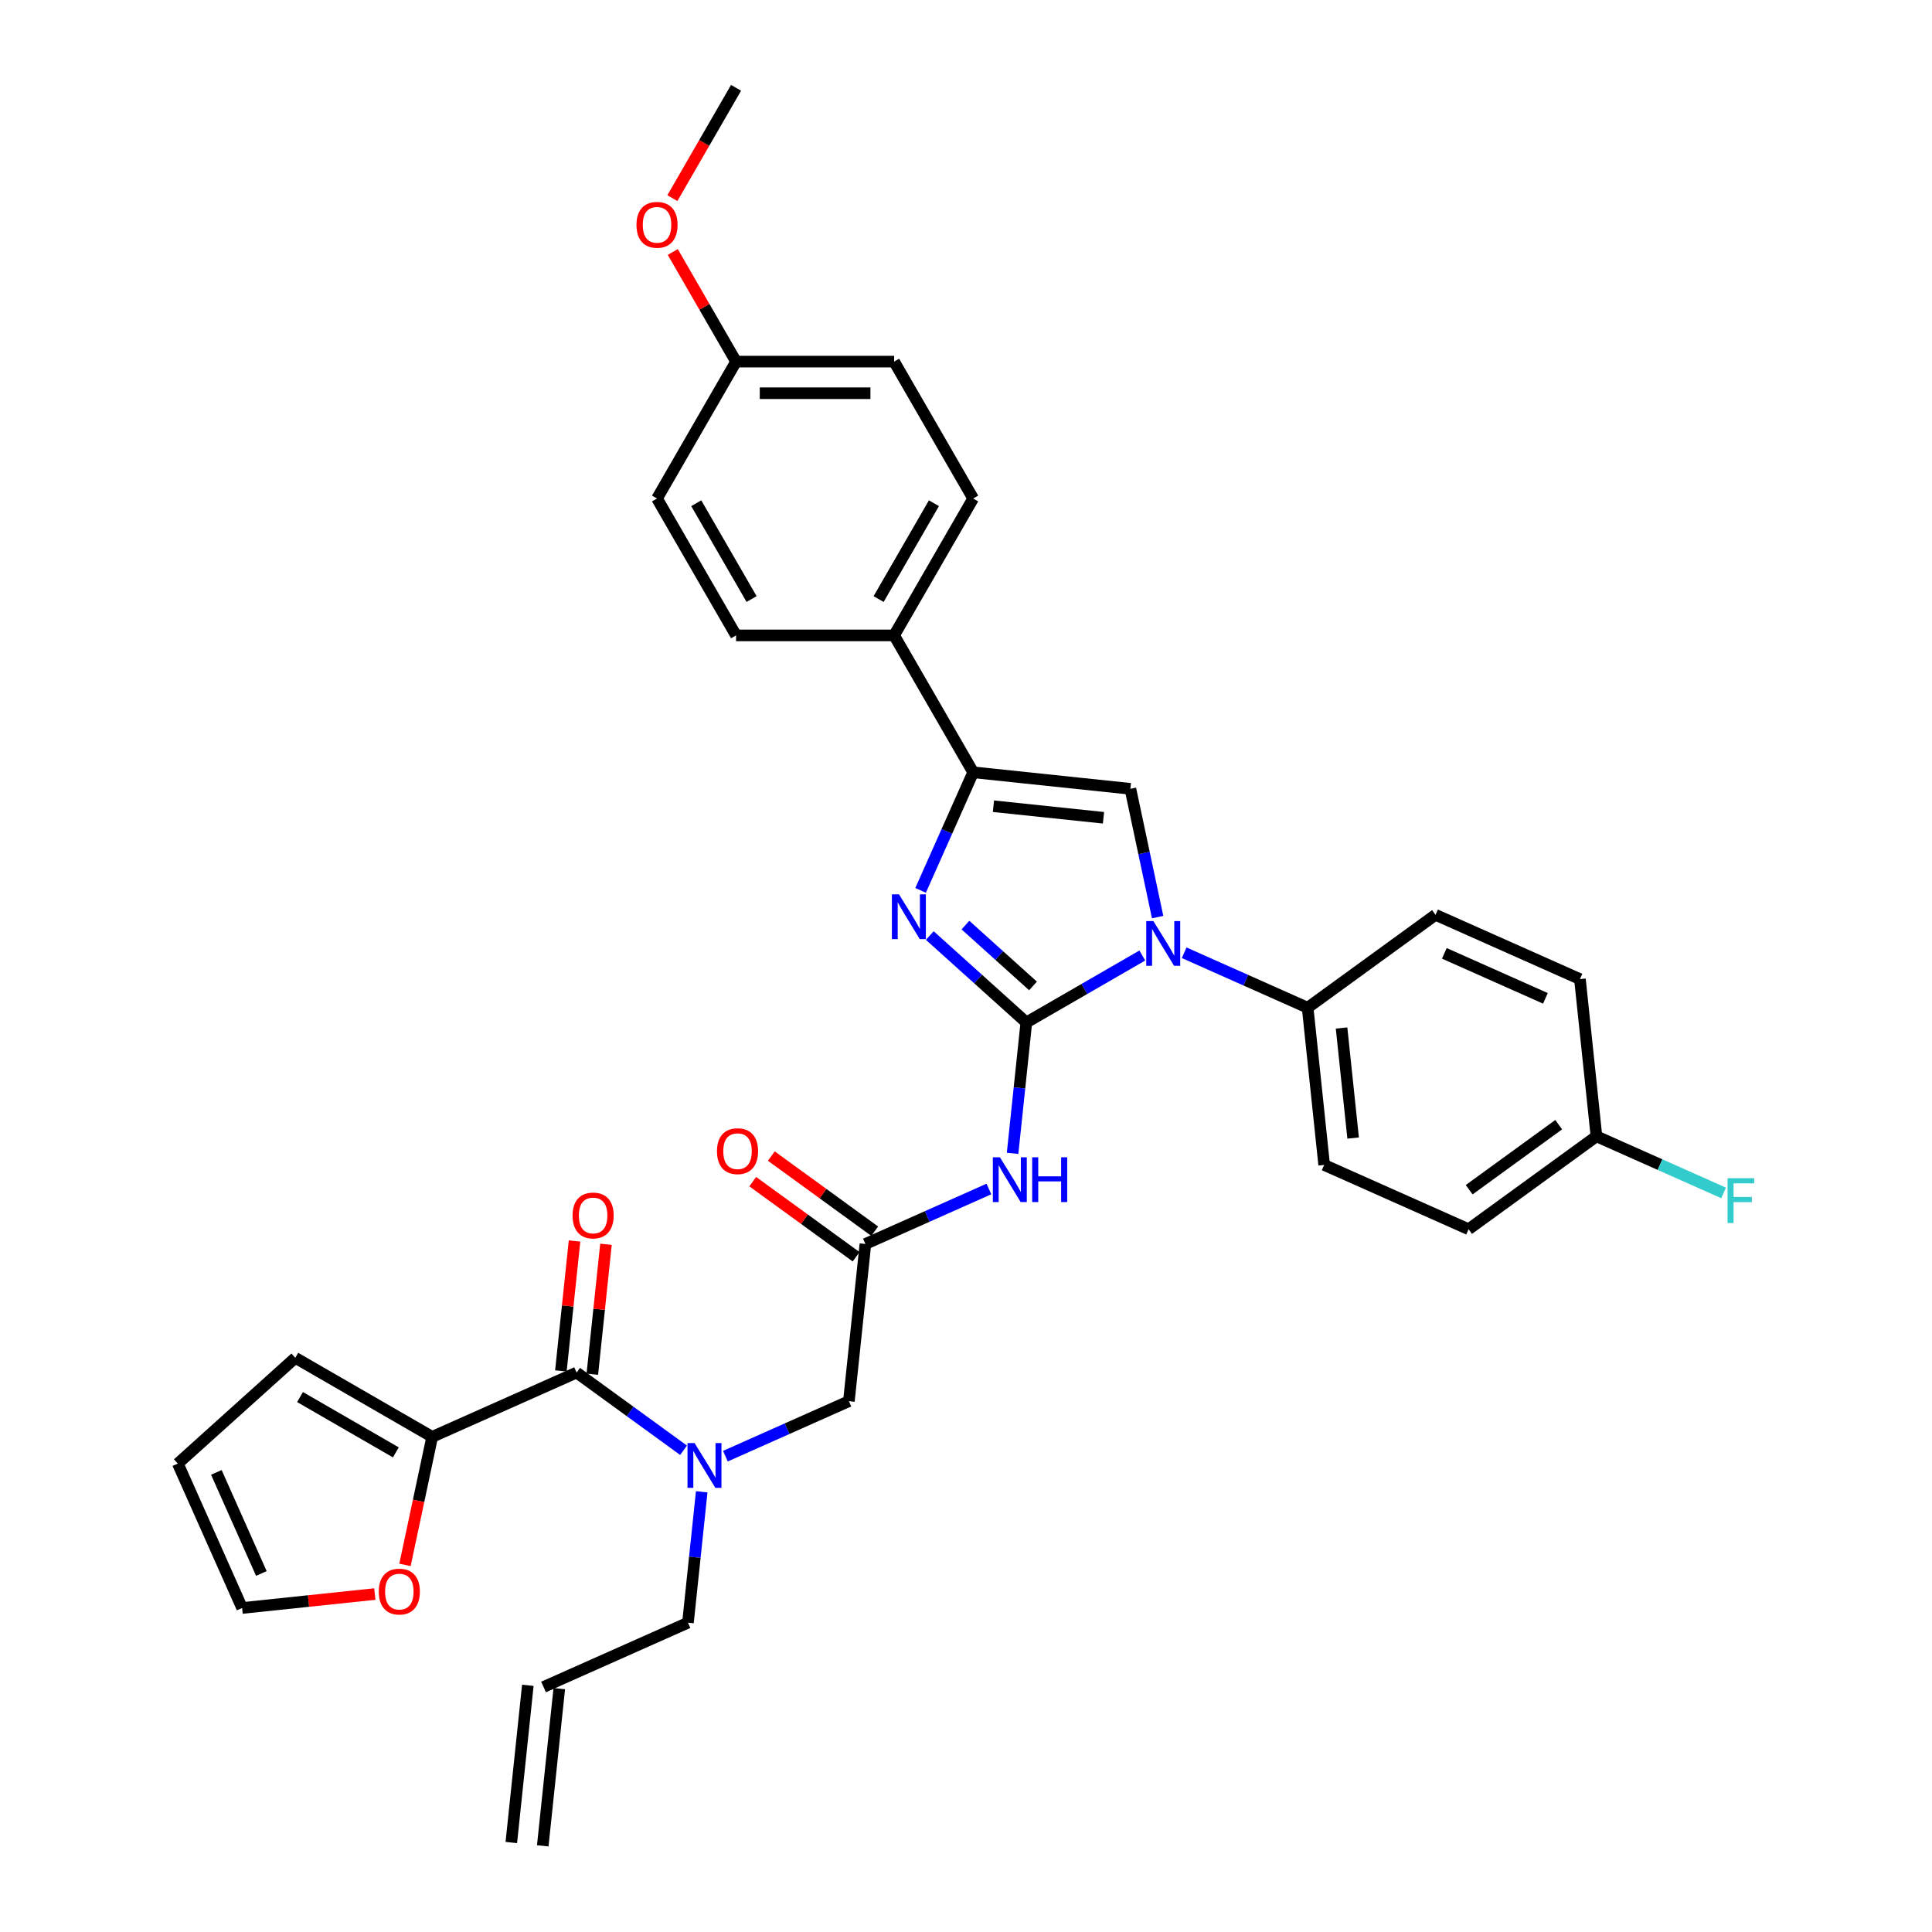 <?xml version='1.0' encoding='iso-8859-1'?>
<svg version='1.1' baseProfile='full'
              xmlns='http://www.w3.org/2000/svg'
                      xmlns:rdkit='http://www.rdkit.org/xml'
                      xmlns:xlink='http://www.w3.org/1999/xlink'
                  xml:space='preserve'
width='1000px' height='1000px' viewBox='0 0 1000 1000'>
<!-- END OF HEADER -->
<rect style='opacity:1.0;fill:#FFFFFF;stroke:none' width='1000' height='1000' x='0' y='0'> </rect>
<path class='bond-0' d='M 375.472,753.704 L 407.428,739.476' style='fill:none;fill-rule:evenodd;stroke:#0000FF;stroke-width:6px;stroke-linecap:butt;stroke-linejoin:miter;stroke-opacity:1' />
<path class='bond-0' d='M 407.428,739.476 L 439.384,725.248' style='fill:none;fill-rule:evenodd;stroke:#000000;stroke-width:6px;stroke-linecap:butt;stroke-linejoin:miter;stroke-opacity:1' />
<path class='bond-1' d='M 353.806,750.656 L 326.126,730.546' style='fill:none;fill-rule:evenodd;stroke:#0000FF;stroke-width:6px;stroke-linecap:butt;stroke-linejoin:miter;stroke-opacity:1' />
<path class='bond-1' d='M 326.126,730.546 L 298.447,710.435' style='fill:none;fill-rule:evenodd;stroke:#000000;stroke-width:6px;stroke-linecap:butt;stroke-linejoin:miter;stroke-opacity:1' />
<path class='bond-2' d='M 363.206,772.158 L 359.646,806.027' style='fill:none;fill-rule:evenodd;stroke:#0000FF;stroke-width:6px;stroke-linecap:butt;stroke-linejoin:miter;stroke-opacity:1' />
<path class='bond-2' d='M 359.646,806.027 L 356.087,839.897' style='fill:none;fill-rule:evenodd;stroke:#000000;stroke-width:6px;stroke-linecap:butt;stroke-linejoin:miter;stroke-opacity:1' />
<path class='bond-3' d='M 223.702,743.714 L 216.659,776.848' style='fill:none;fill-rule:evenodd;stroke:#000000;stroke-width:6px;stroke-linecap:butt;stroke-linejoin:miter;stroke-opacity:1' />
<path class='bond-3' d='M 216.659,776.848 L 209.616,809.982' style='fill:none;fill-rule:evenodd;stroke:#FF0000;stroke-width:6px;stroke-linecap:butt;stroke-linejoin:miter;stroke-opacity:1' />
<path class='bond-4' d='M 223.702,743.714 L 152.845,702.805' style='fill:none;fill-rule:evenodd;stroke:#000000;stroke-width:6px;stroke-linecap:butt;stroke-linejoin:miter;stroke-opacity:1' />
<path class='bond-4' d='M 204.892,751.749 L 155.292,723.112' style='fill:none;fill-rule:evenodd;stroke:#000000;stroke-width:6px;stroke-linecap:butt;stroke-linejoin:miter;stroke-opacity:1' />
<path class='bond-5' d='M 223.702,743.714 L 298.447,710.435' style='fill:none;fill-rule:evenodd;stroke:#000000;stroke-width:6px;stroke-linecap:butt;stroke-linejoin:miter;stroke-opacity:1' />
<path class='bond-6' d='M 306.584,711.291 L 310.118,677.666' style='fill:none;fill-rule:evenodd;stroke:#000000;stroke-width:6px;stroke-linecap:butt;stroke-linejoin:miter;stroke-opacity:1' />
<path class='bond-6' d='M 310.118,677.666 L 313.652,644.042' style='fill:none;fill-rule:evenodd;stroke:#FF0000;stroke-width:6px;stroke-linecap:butt;stroke-linejoin:miter;stroke-opacity:1' />
<path class='bond-6' d='M 290.31,709.58 L 293.844,675.956' style='fill:none;fill-rule:evenodd;stroke:#000000;stroke-width:6px;stroke-linecap:butt;stroke-linejoin:miter;stroke-opacity:1' />
<path class='bond-6' d='M 293.844,675.956 L 297.378,642.332' style='fill:none;fill-rule:evenodd;stroke:#FF0000;stroke-width:6px;stroke-linecap:butt;stroke-linejoin:miter;stroke-opacity:1' />
<path class='bond-7' d='M 194.009,825.077 L 159.665,828.687' style='fill:none;fill-rule:evenodd;stroke:#FF0000;stroke-width:6px;stroke-linecap:butt;stroke-linejoin:miter;stroke-opacity:1' />
<path class='bond-7' d='M 159.665,828.687 L 125.321,832.296' style='fill:none;fill-rule:evenodd;stroke:#000000;stroke-width:6px;stroke-linecap:butt;stroke-linejoin:miter;stroke-opacity:1' />
<path class='bond-8' d='M 152.845,702.805 L 92.042,757.552' style='fill:none;fill-rule:evenodd;stroke:#000000;stroke-width:6px;stroke-linecap:butt;stroke-linejoin:miter;stroke-opacity:1' />
<path class='bond-9' d='M 280.927,955.401 L 289.479,874.031' style='fill:none;fill-rule:evenodd;stroke:#000000;stroke-width:6px;stroke-linecap:butt;stroke-linejoin:miter;stroke-opacity:1' />
<path class='bond-9' d='M 264.653,953.69 L 273.205,872.32' style='fill:none;fill-rule:evenodd;stroke:#000000;stroke-width:6px;stroke-linecap:butt;stroke-linejoin:miter;stroke-opacity:1' />
<path class='bond-10' d='M 281.342,873.175 L 356.087,839.897' style='fill:none;fill-rule:evenodd;stroke:#000000;stroke-width:6px;stroke-linecap:butt;stroke-linejoin:miter;stroke-opacity:1' />
<path class='bond-11' d='M 511.848,615.423 L 479.892,629.651' style='fill:none;fill-rule:evenodd;stroke:#0000FF;stroke-width:6px;stroke-linecap:butt;stroke-linejoin:miter;stroke-opacity:1' />
<path class='bond-11' d='M 479.892,629.651 L 447.936,643.878' style='fill:none;fill-rule:evenodd;stroke:#000000;stroke-width:6px;stroke-linecap:butt;stroke-linejoin:miter;stroke-opacity:1' />
<path class='bond-12' d='M 524.113,596.969 L 527.673,563.099' style='fill:none;fill-rule:evenodd;stroke:#0000FF;stroke-width:6px;stroke-linecap:butt;stroke-linejoin:miter;stroke-opacity:1' />
<path class='bond-12' d='M 527.673,563.099 L 531.233,529.23' style='fill:none;fill-rule:evenodd;stroke:#000000;stroke-width:6px;stroke-linecap:butt;stroke-linejoin:miter;stroke-opacity:1' />
<path class='bond-13' d='M 452.745,637.259 L 425.99,617.82' style='fill:none;fill-rule:evenodd;stroke:#000000;stroke-width:6px;stroke-linecap:butt;stroke-linejoin:miter;stroke-opacity:1' />
<path class='bond-13' d='M 425.99,617.82 L 399.235,598.381' style='fill:none;fill-rule:evenodd;stroke:#FF0000;stroke-width:6px;stroke-linecap:butt;stroke-linejoin:miter;stroke-opacity:1' />
<path class='bond-13' d='M 443.127,650.498 L 416.372,631.059' style='fill:none;fill-rule:evenodd;stroke:#000000;stroke-width:6px;stroke-linecap:butt;stroke-linejoin:miter;stroke-opacity:1' />
<path class='bond-13' d='M 416.372,631.059 L 389.616,611.62' style='fill:none;fill-rule:evenodd;stroke:#FF0000;stroke-width:6px;stroke-linecap:butt;stroke-linejoin:miter;stroke-opacity:1' />
<path class='bond-14' d='M 447.936,643.878 L 439.384,725.248' style='fill:none;fill-rule:evenodd;stroke:#000000;stroke-width:6px;stroke-linecap:butt;stroke-linejoin:miter;stroke-opacity:1' />
<path class='bond-15' d='M 591.257,494.575 L 561.245,511.902' style='fill:none;fill-rule:evenodd;stroke:#0000FF;stroke-width:6px;stroke-linecap:butt;stroke-linejoin:miter;stroke-opacity:1' />
<path class='bond-15' d='M 561.245,511.902 L 531.233,529.23' style='fill:none;fill-rule:evenodd;stroke:#000000;stroke-width:6px;stroke-linecap:butt;stroke-linejoin:miter;stroke-opacity:1' />
<path class='bond-16' d='M 599.192,474.69 L 592.136,441.49' style='fill:none;fill-rule:evenodd;stroke:#0000FF;stroke-width:6px;stroke-linecap:butt;stroke-linejoin:miter;stroke-opacity:1' />
<path class='bond-16' d='M 592.136,441.49 L 585.079,408.29' style='fill:none;fill-rule:evenodd;stroke:#000000;stroke-width:6px;stroke-linecap:butt;stroke-linejoin:miter;stroke-opacity:1' />
<path class='bond-17' d='M 612.922,493.144 L 644.878,507.371' style='fill:none;fill-rule:evenodd;stroke:#0000FF;stroke-width:6px;stroke-linecap:butt;stroke-linejoin:miter;stroke-opacity:1' />
<path class='bond-17' d='M 644.878,507.371 L 676.834,521.599' style='fill:none;fill-rule:evenodd;stroke:#000000;stroke-width:6px;stroke-linecap:butt;stroke-linejoin:miter;stroke-opacity:1' />
<path class='bond-18' d='M 531.233,529.23 L 506.248,506.733' style='fill:none;fill-rule:evenodd;stroke:#000000;stroke-width:6px;stroke-linecap:butt;stroke-linejoin:miter;stroke-opacity:1' />
<path class='bond-18' d='M 506.248,506.733 L 481.263,484.237' style='fill:none;fill-rule:evenodd;stroke:#0000FF;stroke-width:6px;stroke-linecap:butt;stroke-linejoin:miter;stroke-opacity:1' />
<path class='bond-18' d='M 534.687,510.32 L 517.197,494.573' style='fill:none;fill-rule:evenodd;stroke:#000000;stroke-width:6px;stroke-linecap:butt;stroke-linejoin:miter;stroke-opacity:1' />
<path class='bond-18' d='M 517.197,494.573 L 499.708,478.825' style='fill:none;fill-rule:evenodd;stroke:#0000FF;stroke-width:6px;stroke-linecap:butt;stroke-linejoin:miter;stroke-opacity:1' />
<path class='bond-19' d='M 476.499,460.852 L 490.104,430.295' style='fill:none;fill-rule:evenodd;stroke:#0000FF;stroke-width:6px;stroke-linecap:butt;stroke-linejoin:miter;stroke-opacity:1' />
<path class='bond-19' d='M 490.104,430.295 L 503.709,399.738' style='fill:none;fill-rule:evenodd;stroke:#000000;stroke-width:6px;stroke-linecap:butt;stroke-linejoin:miter;stroke-opacity:1' />
<path class='bond-20' d='M 503.709,399.738 L 462.8,328.881' style='fill:none;fill-rule:evenodd;stroke:#000000;stroke-width:6px;stroke-linecap:butt;stroke-linejoin:miter;stroke-opacity:1' />
<path class='bond-21' d='M 503.709,399.738 L 585.079,408.29' style='fill:none;fill-rule:evenodd;stroke:#000000;stroke-width:6px;stroke-linecap:butt;stroke-linejoin:miter;stroke-opacity:1' />
<path class='bond-21' d='M 514.204,417.295 L 571.163,423.281' style='fill:none;fill-rule:evenodd;stroke:#000000;stroke-width:6px;stroke-linecap:butt;stroke-linejoin:miter;stroke-opacity:1' />
<path class='bond-22' d='M 462.8,328.881 L 503.709,258.025' style='fill:none;fill-rule:evenodd;stroke:#000000;stroke-width:6px;stroke-linecap:butt;stroke-linejoin:miter;stroke-opacity:1' />
<path class='bond-22' d='M 454.765,310.071 L 483.401,260.471' style='fill:none;fill-rule:evenodd;stroke:#000000;stroke-width:6px;stroke-linecap:butt;stroke-linejoin:miter;stroke-opacity:1' />
<path class='bond-23' d='M 462.8,328.881 L 380.981,328.881' style='fill:none;fill-rule:evenodd;stroke:#000000;stroke-width:6px;stroke-linecap:butt;stroke-linejoin:miter;stroke-opacity:1' />
<path class='bond-24' d='M 503.709,258.025 L 462.8,187.168' style='fill:none;fill-rule:evenodd;stroke:#000000;stroke-width:6px;stroke-linecap:butt;stroke-linejoin:miter;stroke-opacity:1' />
<path class='bond-25' d='M 676.834,521.599 L 743.027,473.508' style='fill:none;fill-rule:evenodd;stroke:#000000;stroke-width:6px;stroke-linecap:butt;stroke-linejoin:miter;stroke-opacity:1' />
<path class='bond-26' d='M 676.834,521.599 L 685.387,602.969' style='fill:none;fill-rule:evenodd;stroke:#000000;stroke-width:6px;stroke-linecap:butt;stroke-linejoin:miter;stroke-opacity:1' />
<path class='bond-26' d='M 694.391,532.094 L 700.378,589.053' style='fill:none;fill-rule:evenodd;stroke:#000000;stroke-width:6px;stroke-linecap:butt;stroke-linejoin:miter;stroke-opacity:1' />
<path class='bond-27' d='M 826.324,588.156 L 760.131,636.248' style='fill:none;fill-rule:evenodd;stroke:#000000;stroke-width:6px;stroke-linecap:butt;stroke-linejoin:miter;stroke-opacity:1' />
<path class='bond-27' d='M 806.777,582.131 L 760.442,615.795' style='fill:none;fill-rule:evenodd;stroke:#000000;stroke-width:6px;stroke-linecap:butt;stroke-linejoin:miter;stroke-opacity:1' />
<path class='bond-28' d='M 826.324,588.156 L 859.229,602.806' style='fill:none;fill-rule:evenodd;stroke:#000000;stroke-width:6px;stroke-linecap:butt;stroke-linejoin:miter;stroke-opacity:1' />
<path class='bond-28' d='M 859.229,602.806 L 892.134,617.457' style='fill:none;fill-rule:evenodd;stroke:#33CCCC;stroke-width:6px;stroke-linecap:butt;stroke-linejoin:miter;stroke-opacity:1' />
<path class='bond-29' d='M 826.324,588.156 L 817.771,506.786' style='fill:none;fill-rule:evenodd;stroke:#000000;stroke-width:6px;stroke-linecap:butt;stroke-linejoin:miter;stroke-opacity:1' />
<path class='bond-30' d='M 743.027,473.508 L 817.771,506.786' style='fill:none;fill-rule:evenodd;stroke:#000000;stroke-width:6px;stroke-linecap:butt;stroke-linejoin:miter;stroke-opacity:1' />
<path class='bond-30' d='M 747.583,493.448 L 799.904,516.743' style='fill:none;fill-rule:evenodd;stroke:#000000;stroke-width:6px;stroke-linecap:butt;stroke-linejoin:miter;stroke-opacity:1' />
<path class='bond-31' d='M 685.387,602.969 L 760.131,636.248' style='fill:none;fill-rule:evenodd;stroke:#000000;stroke-width:6px;stroke-linecap:butt;stroke-linejoin:miter;stroke-opacity:1' />
<path class='bond-32' d='M 380.981,328.881 L 340.072,258.025' style='fill:none;fill-rule:evenodd;stroke:#000000;stroke-width:6px;stroke-linecap:butt;stroke-linejoin:miter;stroke-opacity:1' />
<path class='bond-32' d='M 389.016,310.071 L 360.38,260.471' style='fill:none;fill-rule:evenodd;stroke:#000000;stroke-width:6px;stroke-linecap:butt;stroke-linejoin:miter;stroke-opacity:1' />
<path class='bond-33' d='M 380.981,187.168 L 340.072,258.025' style='fill:none;fill-rule:evenodd;stroke:#000000;stroke-width:6px;stroke-linecap:butt;stroke-linejoin:miter;stroke-opacity:1' />
<path class='bond-34' d='M 380.981,187.168 L 364.603,158.8' style='fill:none;fill-rule:evenodd;stroke:#000000;stroke-width:6px;stroke-linecap:butt;stroke-linejoin:miter;stroke-opacity:1' />
<path class='bond-34' d='M 364.603,158.8 L 348.225,130.433' style='fill:none;fill-rule:evenodd;stroke:#FF0000;stroke-width:6px;stroke-linecap:butt;stroke-linejoin:miter;stroke-opacity:1' />
<path class='bond-35' d='M 380.981,187.168 L 462.8,187.168' style='fill:none;fill-rule:evenodd;stroke:#000000;stroke-width:6px;stroke-linecap:butt;stroke-linejoin:miter;stroke-opacity:1' />
<path class='bond-35' d='M 393.254,203.532 L 450.527,203.532' style='fill:none;fill-rule:evenodd;stroke:#000000;stroke-width:6px;stroke-linecap:butt;stroke-linejoin:miter;stroke-opacity:1' />
<path class='bond-36' d='M 348.018,102.549 L 364.499,74.002' style='fill:none;fill-rule:evenodd;stroke:#FF0000;stroke-width:6px;stroke-linecap:butt;stroke-linejoin:miter;stroke-opacity:1' />
<path class='bond-36' d='M 364.499,74.002 L 380.981,45.455' style='fill:none;fill-rule:evenodd;stroke:#000000;stroke-width:6px;stroke-linecap:butt;stroke-linejoin:miter;stroke-opacity:1' />
<path class='bond-37' d='M 125.321,832.296 L 92.042,757.552' style='fill:none;fill-rule:evenodd;stroke:#000000;stroke-width:6px;stroke-linecap:butt;stroke-linejoin:miter;stroke-opacity:1' />
<path class='bond-37' d='M 135.278,814.429 L 111.983,762.108' style='fill:none;fill-rule:evenodd;stroke:#000000;stroke-width:6px;stroke-linecap:butt;stroke-linejoin:miter;stroke-opacity:1' />
<path  class='atom-0' d='M 359.517 746.941
L 367.11 759.214
Q 367.863 760.425, 369.074 762.618
Q 370.284 764.811, 370.35 764.941
L 370.35 746.941
L 373.426 746.941
L 373.426 770.112
L 370.252 770.112
L 362.103 756.694
Q 361.153 755.123, 360.139 753.323
Q 359.157 751.523, 358.863 750.967
L 358.863 770.112
L 355.852 770.112
L 355.852 746.941
L 359.517 746.941
' fill='#0000FF'/>
<path  class='atom-3' d='M 296.363 629.131
Q 296.363 623.567, 299.112 620.458
Q 301.861 617.349, 306.999 617.349
Q 312.137 617.349, 314.886 620.458
Q 317.635 623.567, 317.635 629.131
Q 317.635 634.76, 314.853 637.967
Q 312.072 641.142, 306.999 641.142
Q 301.893 641.142, 299.112 637.967
Q 296.363 634.793, 296.363 629.131
M 306.999 638.523
Q 310.533 638.523, 312.432 636.167
Q 314.363 633.778, 314.363 629.131
Q 314.363 624.582, 312.432 622.291
Q 310.533 619.967, 306.999 619.967
Q 303.464 619.967, 301.533 622.258
Q 299.635 624.549, 299.635 629.131
Q 299.635 633.811, 301.533 636.167
Q 303.464 638.523, 306.999 638.523
' fill='#FF0000'/>
<path  class='atom-4' d='M 196.055 823.81
Q 196.055 818.246, 198.804 815.137
Q 201.553 812.028, 206.691 812.028
Q 211.829 812.028, 214.578 815.137
Q 217.327 818.246, 217.327 823.81
Q 217.327 829.439, 214.545 832.646
Q 211.764 835.82, 206.691 835.82
Q 201.585 835.82, 198.804 832.646
Q 196.055 829.471, 196.055 823.81
M 206.691 833.202
Q 210.225 833.202, 212.124 830.846
Q 214.055 828.457, 214.055 823.81
Q 214.055 819.26, 212.124 816.97
Q 210.225 814.646, 206.691 814.646
Q 203.156 814.646, 201.225 816.937
Q 199.327 819.228, 199.327 823.81
Q 199.327 828.49, 201.225 830.846
Q 203.156 833.202, 206.691 833.202
' fill='#FF0000'/>
<path  class='atom-8' d='M 517.559 599.014
L 525.152 611.287
Q 525.904 612.498, 527.115 614.691
Q 528.326 616.883, 528.392 617.014
L 528.392 599.014
L 531.468 599.014
L 531.468 622.185
L 528.293 622.185
L 520.144 608.767
Q 519.195 607.196, 518.181 605.396
Q 517.199 603.596, 516.904 603.04
L 516.904 622.185
L 513.893 622.185
L 513.893 599.014
L 517.559 599.014
' fill='#0000FF'/>
<path  class='atom-8' d='M 534.25 599.014
L 537.392 599.014
L 537.392 608.865
L 549.239 608.865
L 549.239 599.014
L 552.381 599.014
L 552.381 622.185
L 549.239 622.185
L 549.239 611.483
L 537.392 611.483
L 537.392 622.185
L 534.25 622.185
L 534.25 599.014
' fill='#0000FF'/>
<path  class='atom-10' d='M 371.107 595.852
Q 371.107 590.289, 373.856 587.179
Q 376.605 584.07, 381.744 584.07
Q 386.882 584.07, 389.631 587.179
Q 392.38 590.289, 392.38 595.852
Q 392.38 601.481, 389.598 604.689
Q 386.816 607.863, 381.744 607.863
Q 376.638 607.863, 373.856 604.689
Q 371.107 601.514, 371.107 595.852
M 381.744 605.245
Q 385.278 605.245, 387.176 602.889
Q 389.107 600.5, 389.107 595.852
Q 389.107 591.303, 387.176 589.012
Q 385.278 586.689, 381.744 586.689
Q 378.209 586.689, 376.278 588.979
Q 374.38 591.27, 374.38 595.852
Q 374.38 600.532, 376.278 602.889
Q 378.209 605.245, 381.744 605.245
' fill='#FF0000'/>
<path  class='atom-12' d='M 596.968 476.735
L 604.561 489.008
Q 605.313 490.219, 606.524 492.412
Q 607.735 494.604, 607.801 494.735
L 607.801 476.735
L 610.877 476.735
L 610.877 499.906
L 607.702 499.906
L 599.553 486.488
Q 598.604 484.917, 597.59 483.117
Q 596.608 481.317, 596.313 480.761
L 596.313 499.906
L 593.302 499.906
L 593.302 476.735
L 596.968 476.735
' fill='#0000FF'/>
<path  class='atom-14' d='M 465.308 462.897
L 472.901 475.17
Q 473.654 476.381, 474.865 478.574
Q 476.076 480.766, 476.141 480.897
L 476.141 462.897
L 479.217 462.897
L 479.217 486.068
L 476.043 486.068
L 467.894 472.65
Q 466.945 471.079, 465.93 469.279
Q 464.948 467.479, 464.654 466.923
L 464.654 486.068
L 461.643 486.068
L 461.643 462.897
L 465.308 462.897
' fill='#0000FF'/>
<path  class='atom-21' d='M 894.179 609.849
L 907.958 609.849
L 907.958 612.5
L 897.289 612.5
L 897.289 619.536
L 906.779 619.536
L 906.779 622.22
L 897.289 622.22
L 897.289 633.02
L 894.179 633.02
L 894.179 609.849
' fill='#33CCCC'/>
<path  class='atom-30' d='M 329.436 116.377
Q 329.436 110.813, 332.185 107.704
Q 334.934 104.595, 340.072 104.595
Q 345.21 104.595, 347.959 107.704
Q 350.709 110.813, 350.709 116.377
Q 350.709 122.006, 347.927 125.213
Q 345.145 128.388, 340.072 128.388
Q 334.967 128.388, 332.185 125.213
Q 329.436 122.039, 329.436 116.377
M 340.072 125.769
Q 343.607 125.769, 345.505 123.413
Q 347.436 121.024, 347.436 116.377
Q 347.436 111.828, 345.505 109.537
Q 343.607 107.213, 340.072 107.213
Q 336.538 107.213, 334.607 109.504
Q 332.709 111.795, 332.709 116.377
Q 332.709 121.057, 334.607 123.413
Q 336.538 125.769, 340.072 125.769
' fill='#FF0000'/>
</svg>

